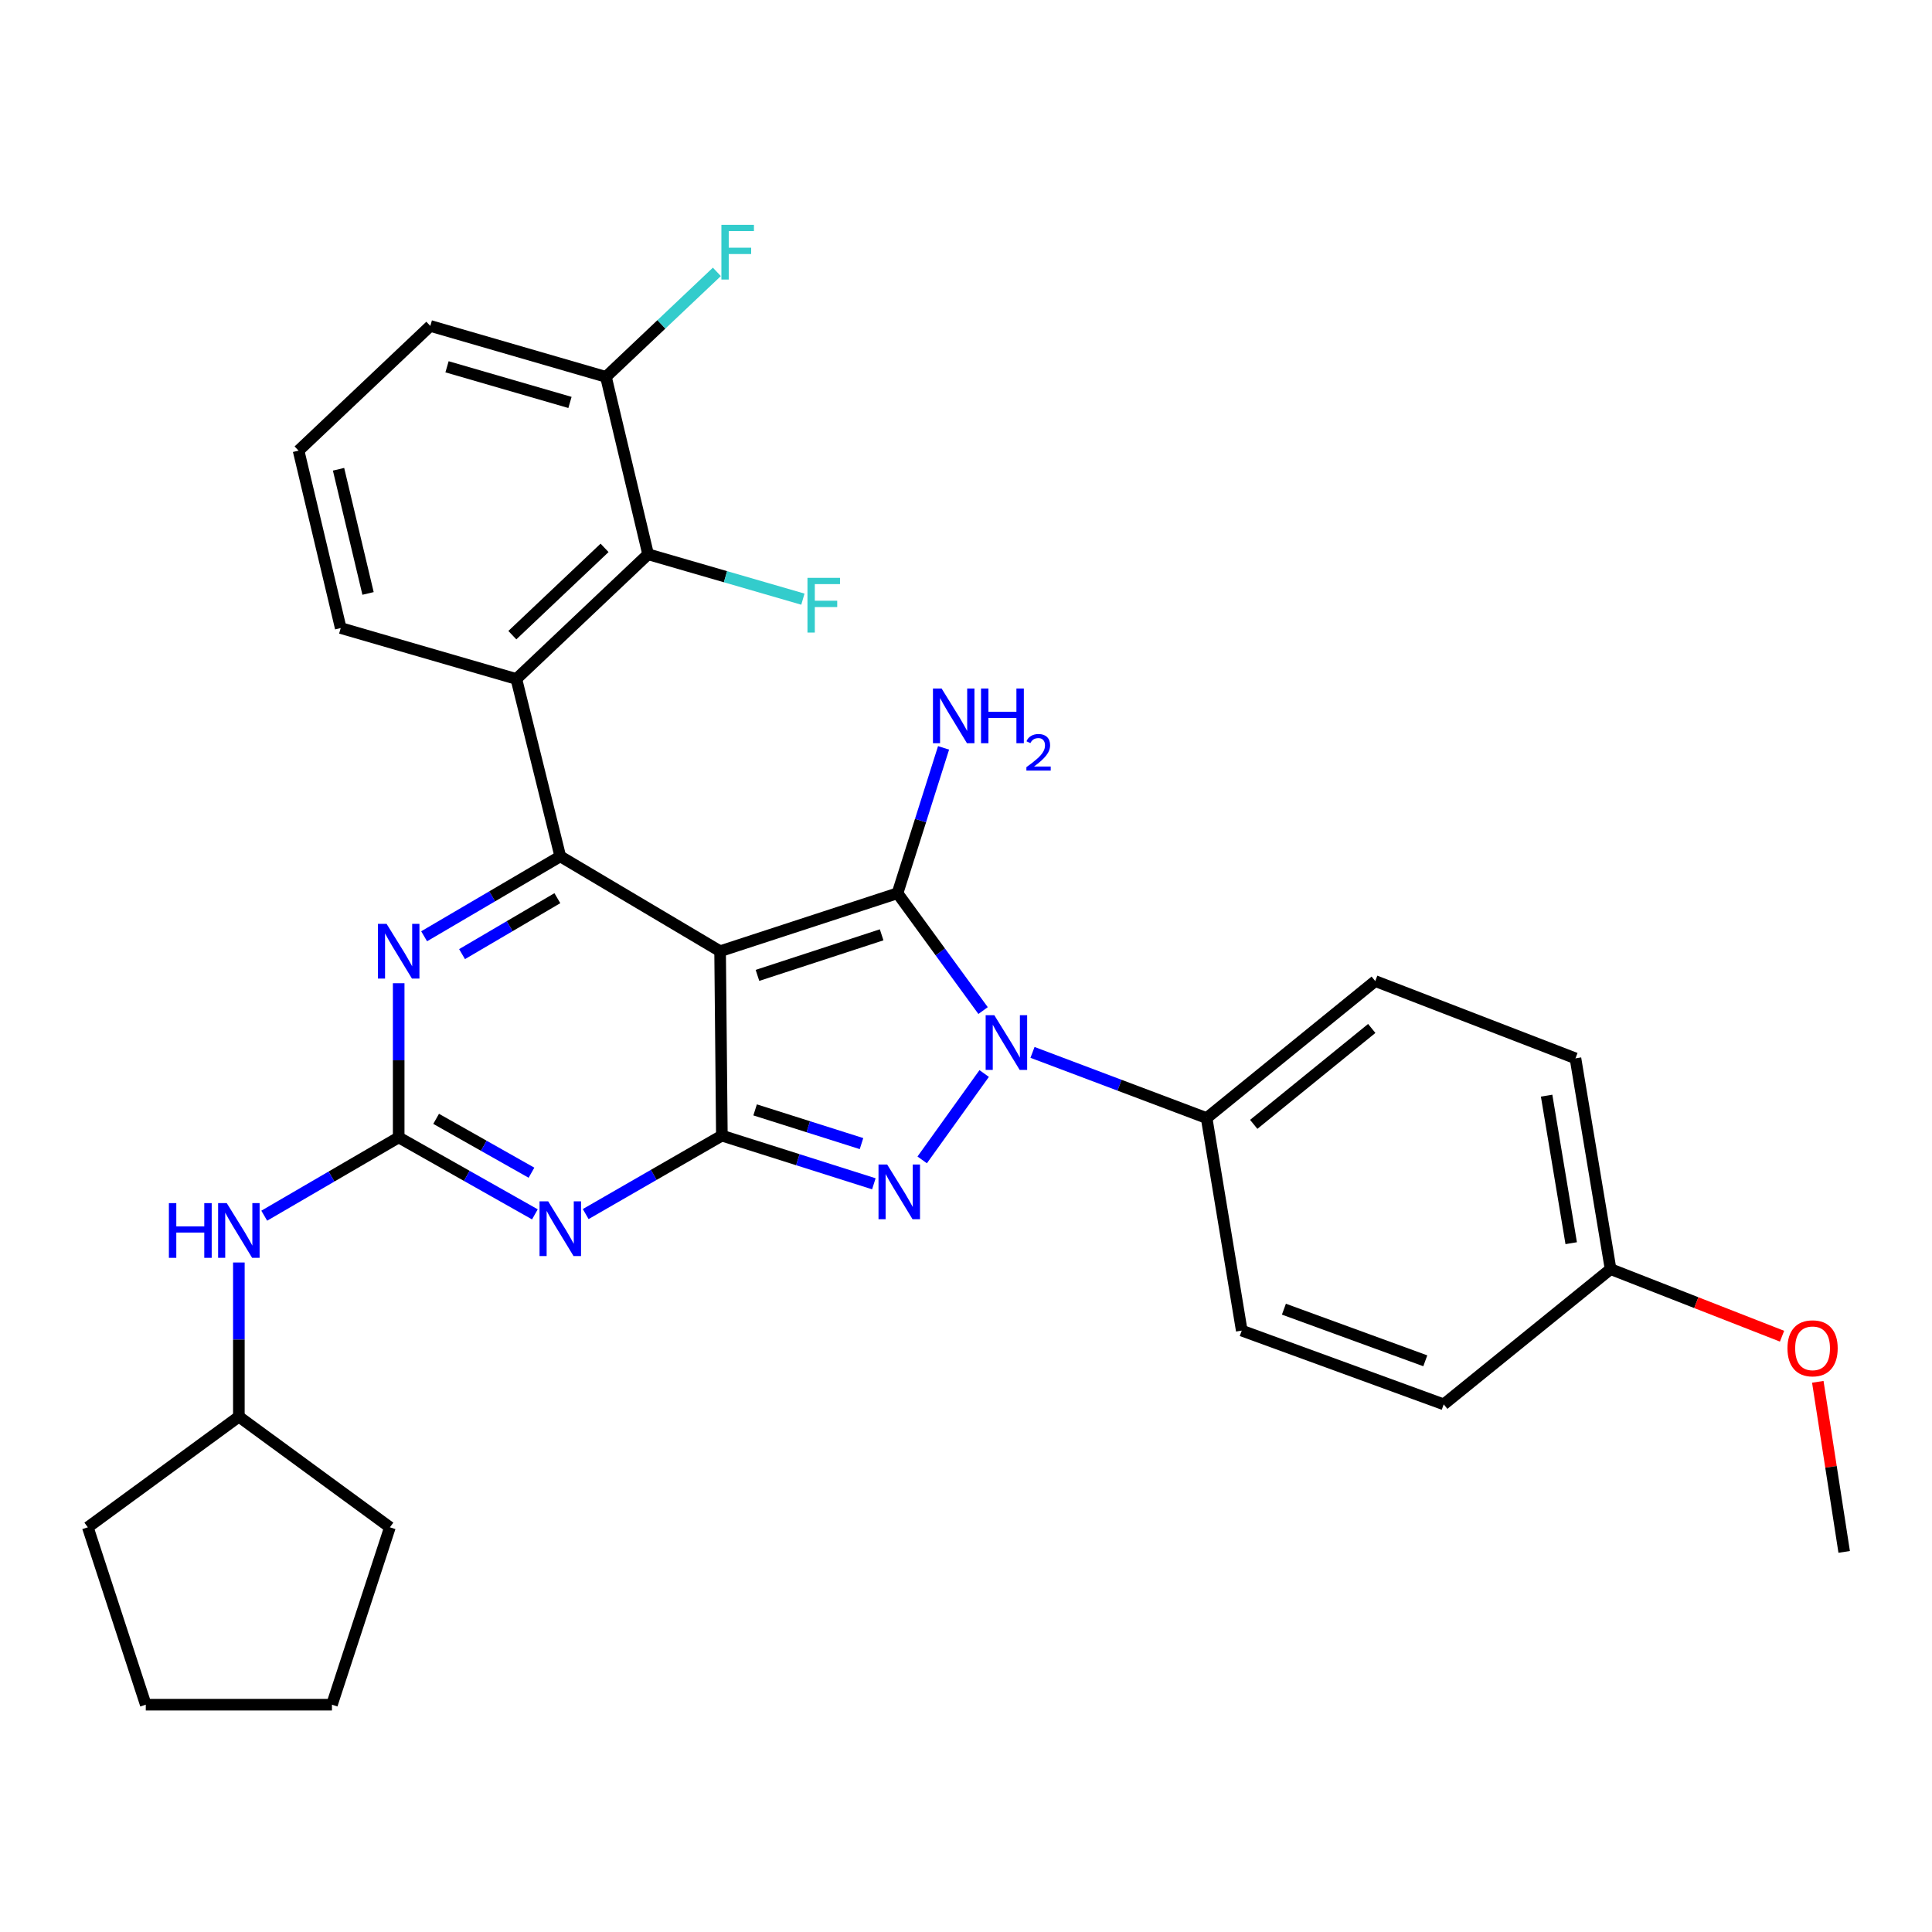 <?xml version='1.0' encoding='iso-8859-1'?>
<svg version='1.1' baseProfile='full'
              xmlns='http://www.w3.org/2000/svg'
                      xmlns:rdkit='http://www.rdkit.org/xml'
                      xmlns:xlink='http://www.w3.org/1999/xlink'
                  xml:space='preserve'
width='1000px' height='1000px' viewBox='0 0 1000 1000'>
<!-- END OF HEADER -->
<rect style='opacity:1.0;fill:#FFFFFF;stroke:none' width='1000' height='1000' x='0' y='0'> </rect>
<path class='bond-0' d='M 206.36,508.915 L 206.36,548.814' style='fill:none;fill-rule:evenodd;stroke:#0000FF;stroke-width:6px;stroke-linecap:butt;stroke-linejoin:miter;stroke-opacity:1' />
<path class='bond-0' d='M 206.36,548.814 L 206.36,588.714' style='fill:none;fill-rule:evenodd;stroke:#000000;stroke-width:6px;stroke-linecap:butt;stroke-linejoin:miter;stroke-opacity:1' />
<path class='bond-1' d='M 219.525,484.618 L 254.763,463.935' style='fill:none;fill-rule:evenodd;stroke:#0000FF;stroke-width:6px;stroke-linecap:butt;stroke-linejoin:miter;stroke-opacity:1' />
<path class='bond-1' d='M 254.763,463.935 L 290,443.251' style='fill:none;fill-rule:evenodd;stroke:#000000;stroke-width:6px;stroke-linecap:butt;stroke-linejoin:miter;stroke-opacity:1' />
<path class='bond-1' d='M 239.157,493.85 L 263.823,479.372' style='fill:none;fill-rule:evenodd;stroke:#0000FF;stroke-width:6px;stroke-linecap:butt;stroke-linejoin:miter;stroke-opacity:1' />
<path class='bond-1' d='M 263.823,479.372 L 288.49,464.893' style='fill:none;fill-rule:evenodd;stroke:#000000;stroke-width:6px;stroke-linecap:butt;stroke-linejoin:miter;stroke-opacity:1' />
<path class='bond-2' d='M 206.36,588.714 L 241.609,608.633' style='fill:none;fill-rule:evenodd;stroke:#000000;stroke-width:6px;stroke-linecap:butt;stroke-linejoin:miter;stroke-opacity:1' />
<path class='bond-2' d='M 241.609,608.633 L 276.858,628.552' style='fill:none;fill-rule:evenodd;stroke:#0000FF;stroke-width:6px;stroke-linecap:butt;stroke-linejoin:miter;stroke-opacity:1' />
<path class='bond-2' d='M 225.741,579.106 L 250.415,593.05' style='fill:none;fill-rule:evenodd;stroke:#000000;stroke-width:6px;stroke-linecap:butt;stroke-linejoin:miter;stroke-opacity:1' />
<path class='bond-2' d='M 250.415,593.05 L 275.09,606.993' style='fill:none;fill-rule:evenodd;stroke:#0000FF;stroke-width:6px;stroke-linecap:butt;stroke-linejoin:miter;stroke-opacity:1' />
<path class='bond-3' d='M 206.36,588.714 L 171.564,608.979' style='fill:none;fill-rule:evenodd;stroke:#000000;stroke-width:6px;stroke-linecap:butt;stroke-linejoin:miter;stroke-opacity:1' />
<path class='bond-3' d='M 171.564,608.979 L 136.768,629.244' style='fill:none;fill-rule:evenodd;stroke:#0000FF;stroke-width:6px;stroke-linecap:butt;stroke-linejoin:miter;stroke-opacity:1' />
<path class='bond-4' d='M 303.153,628.402 L 338.397,608.1' style='fill:none;fill-rule:evenodd;stroke:#0000FF;stroke-width:6px;stroke-linecap:butt;stroke-linejoin:miter;stroke-opacity:1' />
<path class='bond-4' d='M 338.397,608.1 L 373.64,587.799' style='fill:none;fill-rule:evenodd;stroke:#000000;stroke-width:6px;stroke-linecap:butt;stroke-linejoin:miter;stroke-opacity:1' />
<path class='bond-5' d='M 290,443.251 L 267.268,351.437' style='fill:none;fill-rule:evenodd;stroke:#000000;stroke-width:6px;stroke-linecap:butt;stroke-linejoin:miter;stroke-opacity:1' />
<path class='bond-6' d='M 290,443.251 L 372.725,492.346' style='fill:none;fill-rule:evenodd;stroke:#000000;stroke-width:6px;stroke-linecap:butt;stroke-linejoin:miter;stroke-opacity:1' />
<path class='bond-7' d='M 123.635,653.462 L 123.635,693.357' style='fill:none;fill-rule:evenodd;stroke:#0000FF;stroke-width:6px;stroke-linecap:butt;stroke-linejoin:miter;stroke-opacity:1' />
<path class='bond-7' d='M 123.635,693.357 L 123.635,733.252' style='fill:none;fill-rule:evenodd;stroke:#000000;stroke-width:6px;stroke-linecap:butt;stroke-linejoin:miter;stroke-opacity:1' />
<path class='bond-8' d='M 123.635,733.252 L 45.455,790.53' style='fill:none;fill-rule:evenodd;stroke:#000000;stroke-width:6px;stroke-linecap:butt;stroke-linejoin:miter;stroke-opacity:1' />
<path class='bond-9' d='M 123.635,733.252 L 201.816,790.53' style='fill:none;fill-rule:evenodd;stroke:#000000;stroke-width:6px;stroke-linecap:butt;stroke-linejoin:miter;stroke-opacity:1' />
<path class='bond-10' d='M 372.725,492.346 L 373.64,587.799' style='fill:none;fill-rule:evenodd;stroke:#000000;stroke-width:6px;stroke-linecap:butt;stroke-linejoin:miter;stroke-opacity:1' />
<path class='bond-11' d='M 372.725,492.346 L 464.549,462.344' style='fill:none;fill-rule:evenodd;stroke:#000000;stroke-width:6px;stroke-linecap:butt;stroke-linejoin:miter;stroke-opacity:1' />
<path class='bond-11' d='M 392.058,504.86 L 456.335,483.859' style='fill:none;fill-rule:evenodd;stroke:#000000;stroke-width:6px;stroke-linecap:butt;stroke-linejoin:miter;stroke-opacity:1' />
<path class='bond-12' d='M 373.64,587.799 L 412.973,600.264' style='fill:none;fill-rule:evenodd;stroke:#000000;stroke-width:6px;stroke-linecap:butt;stroke-linejoin:miter;stroke-opacity:1' />
<path class='bond-12' d='M 412.973,600.264 L 452.306,612.729' style='fill:none;fill-rule:evenodd;stroke:#0000FF;stroke-width:6px;stroke-linecap:butt;stroke-linejoin:miter;stroke-opacity:1' />
<path class='bond-12' d='M 390.847,574.476 L 418.381,583.201' style='fill:none;fill-rule:evenodd;stroke:#000000;stroke-width:6px;stroke-linecap:butt;stroke-linejoin:miter;stroke-opacity:1' />
<path class='bond-12' d='M 418.381,583.201 L 445.914,591.926' style='fill:none;fill-rule:evenodd;stroke:#0000FF;stroke-width:6px;stroke-linecap:butt;stroke-linejoin:miter;stroke-opacity:1' />
<path class='bond-13' d='M 477.323,600.358 L 509.409,555.649' style='fill:none;fill-rule:evenodd;stroke:#0000FF;stroke-width:6px;stroke-linecap:butt;stroke-linejoin:miter;stroke-opacity:1' />
<path class='bond-14' d='M 508.84,523.069 L 486.695,492.706' style='fill:none;fill-rule:evenodd;stroke:#0000FF;stroke-width:6px;stroke-linecap:butt;stroke-linejoin:miter;stroke-opacity:1' />
<path class='bond-14' d='M 486.695,492.706 L 464.549,462.344' style='fill:none;fill-rule:evenodd;stroke:#000000;stroke-width:6px;stroke-linecap:butt;stroke-linejoin:miter;stroke-opacity:1' />
<path class='bond-15' d='M 534.422,544.715 L 579.486,561.713' style='fill:none;fill-rule:evenodd;stroke:#0000FF;stroke-width:6px;stroke-linecap:butt;stroke-linejoin:miter;stroke-opacity:1' />
<path class='bond-15' d='M 579.486,561.713 L 624.55,578.71' style='fill:none;fill-rule:evenodd;stroke:#000000;stroke-width:6px;stroke-linecap:butt;stroke-linejoin:miter;stroke-opacity:1' />
<path class='bond-16' d='M 464.549,462.344 L 476.468,424.721' style='fill:none;fill-rule:evenodd;stroke:#000000;stroke-width:6px;stroke-linecap:butt;stroke-linejoin:miter;stroke-opacity:1' />
<path class='bond-16' d='M 476.468,424.721 L 488.387,387.098' style='fill:none;fill-rule:evenodd;stroke:#0000FF;stroke-width:6px;stroke-linecap:butt;stroke-linejoin:miter;stroke-opacity:1' />
<path class='bond-17' d='M 45.455,790.53 L 75.456,882.344' style='fill:none;fill-rule:evenodd;stroke:#000000;stroke-width:6px;stroke-linecap:butt;stroke-linejoin:miter;stroke-opacity:1' />
<path class='bond-18' d='M 75.456,882.344 L 171.814,882.344' style='fill:none;fill-rule:evenodd;stroke:#000000;stroke-width:6px;stroke-linecap:butt;stroke-linejoin:miter;stroke-opacity:1' />
<path class='bond-19' d='M 624.55,578.71 L 711.82,507.799' style='fill:none;fill-rule:evenodd;stroke:#000000;stroke-width:6px;stroke-linecap:butt;stroke-linejoin:miter;stroke-opacity:1' />
<path class='bond-19' d='M 648.928,581.965 L 710.017,532.327' style='fill:none;fill-rule:evenodd;stroke:#000000;stroke-width:6px;stroke-linecap:butt;stroke-linejoin:miter;stroke-opacity:1' />
<path class='bond-20' d='M 624.55,578.71 L 642.728,688.712' style='fill:none;fill-rule:evenodd;stroke:#000000;stroke-width:6px;stroke-linecap:butt;stroke-linejoin:miter;stroke-opacity:1' />
<path class='bond-21' d='M 833.635,656.891 L 815.457,547.804' style='fill:none;fill-rule:evenodd;stroke:#000000;stroke-width:6px;stroke-linecap:butt;stroke-linejoin:miter;stroke-opacity:1' />
<path class='bond-21' d='M 813.252,643.47 L 800.528,567.109' style='fill:none;fill-rule:evenodd;stroke:#000000;stroke-width:6px;stroke-linecap:butt;stroke-linejoin:miter;stroke-opacity:1' />
<path class='bond-22' d='M 833.635,656.891 L 878.008,674.253' style='fill:none;fill-rule:evenodd;stroke:#000000;stroke-width:6px;stroke-linecap:butt;stroke-linejoin:miter;stroke-opacity:1' />
<path class='bond-22' d='M 878.008,674.253 L 922.381,691.616' style='fill:none;fill-rule:evenodd;stroke:#FF0000;stroke-width:6px;stroke-linecap:butt;stroke-linejoin:miter;stroke-opacity:1' />
<path class='bond-23' d='M 833.635,656.891 L 747.27,726.887' style='fill:none;fill-rule:evenodd;stroke:#000000;stroke-width:6px;stroke-linecap:butt;stroke-linejoin:miter;stroke-opacity:1' />
<path class='bond-24' d='M 313.637,195.066 L 222.728,168.704' style='fill:none;fill-rule:evenodd;stroke:#000000;stroke-width:6px;stroke-linecap:butt;stroke-linejoin:miter;stroke-opacity:1' />
<path class='bond-24' d='M 295.016,208.303 L 231.38,189.85' style='fill:none;fill-rule:evenodd;stroke:#000000;stroke-width:6px;stroke-linecap:butt;stroke-linejoin:miter;stroke-opacity:1' />
<path class='bond-25' d='M 313.637,195.066 L 335.455,286.89' style='fill:none;fill-rule:evenodd;stroke:#000000;stroke-width:6px;stroke-linecap:butt;stroke-linejoin:miter;stroke-opacity:1' />
<path class='bond-26' d='M 313.637,195.066 L 342.342,167.894' style='fill:none;fill-rule:evenodd;stroke:#000000;stroke-width:6px;stroke-linecap:butt;stroke-linejoin:miter;stroke-opacity:1' />
<path class='bond-26' d='M 342.342,167.894 L 371.047,140.721' style='fill:none;fill-rule:evenodd;stroke:#33CCCC;stroke-width:6px;stroke-linecap:butt;stroke-linejoin:miter;stroke-opacity:1' />
<path class='bond-27' d='M 222.728,168.704 L 154.541,233.252' style='fill:none;fill-rule:evenodd;stroke:#000000;stroke-width:6px;stroke-linecap:butt;stroke-linejoin:miter;stroke-opacity:1' />
<path class='bond-28' d='M 154.541,233.252 L 176.359,325.076' style='fill:none;fill-rule:evenodd;stroke:#000000;stroke-width:6px;stroke-linecap:butt;stroke-linejoin:miter;stroke-opacity:1' />
<path class='bond-28' d='M 175.229,242.888 L 190.501,307.164' style='fill:none;fill-rule:evenodd;stroke:#000000;stroke-width:6px;stroke-linecap:butt;stroke-linejoin:miter;stroke-opacity:1' />
<path class='bond-29' d='M 176.359,325.076 L 267.268,351.437' style='fill:none;fill-rule:evenodd;stroke:#000000;stroke-width:6px;stroke-linecap:butt;stroke-linejoin:miter;stroke-opacity:1' />
<path class='bond-30' d='M 267.268,351.437 L 335.455,286.89' style='fill:none;fill-rule:evenodd;stroke:#000000;stroke-width:6px;stroke-linecap:butt;stroke-linejoin:miter;stroke-opacity:1' />
<path class='bond-30' d='M 265.191,328.756 L 312.922,283.573' style='fill:none;fill-rule:evenodd;stroke:#000000;stroke-width:6px;stroke-linecap:butt;stroke-linejoin:miter;stroke-opacity:1' />
<path class='bond-31' d='M 335.455,286.89 L 375.516,298.507' style='fill:none;fill-rule:evenodd;stroke:#000000;stroke-width:6px;stroke-linecap:butt;stroke-linejoin:miter;stroke-opacity:1' />
<path class='bond-31' d='M 375.516,298.507 L 415.577,310.124' style='fill:none;fill-rule:evenodd;stroke:#33CCCC;stroke-width:6px;stroke-linecap:butt;stroke-linejoin:miter;stroke-opacity:1' />
<path class='bond-32' d='M 711.82,507.799 L 815.457,547.804' style='fill:none;fill-rule:evenodd;stroke:#000000;stroke-width:6px;stroke-linecap:butt;stroke-linejoin:miter;stroke-opacity:1' />
<path class='bond-33' d='M 642.728,688.712 L 747.27,726.887' style='fill:none;fill-rule:evenodd;stroke:#000000;stroke-width:6px;stroke-linecap:butt;stroke-linejoin:miter;stroke-opacity:1' />
<path class='bond-33' d='M 664.549,677.625 L 737.729,704.348' style='fill:none;fill-rule:evenodd;stroke:#000000;stroke-width:6px;stroke-linecap:butt;stroke-linejoin:miter;stroke-opacity:1' />
<path class='bond-34' d='M 940.891,715.229 L 947.718,759.244' style='fill:none;fill-rule:evenodd;stroke:#FF0000;stroke-width:6px;stroke-linecap:butt;stroke-linejoin:miter;stroke-opacity:1' />
<path class='bond-34' d='M 947.718,759.244 L 954.545,803.258' style='fill:none;fill-rule:evenodd;stroke:#000000;stroke-width:6px;stroke-linecap:butt;stroke-linejoin:miter;stroke-opacity:1' />
<path class='bond-35' d='M 171.814,882.344 L 201.816,790.53' style='fill:none;fill-rule:evenodd;stroke:#000000;stroke-width:6px;stroke-linecap:butt;stroke-linejoin:miter;stroke-opacity:1' />
<path  class='atom-0' d='M 200.1 478.186
L 209.38 493.186
Q 210.3 494.666, 211.78 497.346
Q 213.26 500.026, 213.34 500.186
L 213.34 478.186
L 217.1 478.186
L 217.1 506.506
L 213.22 506.506
L 203.26 490.106
Q 202.1 488.186, 200.86 485.986
Q 199.66 483.786, 199.3 483.106
L 199.3 506.506
L 195.62 506.506
L 195.62 478.186
L 200.1 478.186
' fill='#0000FF'/>
<path  class='atom-2' d='M 283.74 621.818
L 293.02 636.818
Q 293.94 638.298, 295.42 640.978
Q 296.9 643.658, 296.98 643.818
L 296.98 621.818
L 300.74 621.818
L 300.74 650.138
L 296.86 650.138
L 286.9 633.738
Q 285.74 631.818, 284.5 629.618
Q 283.3 627.418, 282.94 626.738
L 282.94 650.138
L 279.26 650.138
L 279.26 621.818
L 283.74 621.818
' fill='#0000FF'/>
<path  class='atom-4' d='M 87.415 622.733
L 91.255 622.733
L 91.255 634.773
L 105.735 634.773
L 105.735 622.733
L 109.575 622.733
L 109.575 651.053
L 105.735 651.053
L 105.735 637.973
L 91.255 637.973
L 91.255 651.053
L 87.415 651.053
L 87.415 622.733
' fill='#0000FF'/>
<path  class='atom-4' d='M 117.375 622.733
L 126.655 637.733
Q 127.575 639.213, 129.055 641.893
Q 130.535 644.573, 130.615 644.733
L 130.615 622.733
L 134.375 622.733
L 134.375 651.053
L 130.495 651.053
L 120.535 634.653
Q 119.375 632.733, 118.135 630.533
Q 116.935 628.333, 116.575 627.653
L 116.575 651.053
L 112.895 651.053
L 112.895 622.733
L 117.375 622.733
' fill='#0000FF'/>
<path  class='atom-8' d='M 459.194 602.736
L 468.474 617.736
Q 469.394 619.216, 470.874 621.896
Q 472.354 624.576, 472.434 624.736
L 472.434 602.736
L 476.194 602.736
L 476.194 631.056
L 472.314 631.056
L 462.354 614.656
Q 461.194 612.736, 459.954 610.536
Q 458.754 608.336, 458.394 607.656
L 458.394 631.056
L 454.714 631.056
L 454.714 602.736
L 459.194 602.736
' fill='#0000FF'/>
<path  class='atom-9' d='M 514.652 525.46
L 523.932 540.46
Q 524.852 541.94, 526.332 544.62
Q 527.812 547.3, 527.892 547.46
L 527.892 525.46
L 531.652 525.46
L 531.652 553.78
L 527.772 553.78
L 517.812 537.38
Q 516.652 535.46, 515.412 533.26
Q 514.212 531.06, 513.852 530.38
L 513.852 553.78
L 510.172 553.78
L 510.172 525.46
L 514.652 525.46
' fill='#0000FF'/>
<path  class='atom-11' d='M 487.376 356.37
L 496.656 371.37
Q 497.576 372.85, 499.056 375.53
Q 500.536 378.21, 500.616 378.37
L 500.616 356.37
L 504.376 356.37
L 504.376 384.69
L 500.496 384.69
L 490.536 368.29
Q 489.376 366.37, 488.136 364.17
Q 486.936 361.97, 486.576 361.29
L 486.576 384.69
L 482.896 384.69
L 482.896 356.37
L 487.376 356.37
' fill='#0000FF'/>
<path  class='atom-11' d='M 507.776 356.37
L 511.616 356.37
L 511.616 368.41
L 526.096 368.41
L 526.096 356.37
L 529.936 356.37
L 529.936 384.69
L 526.096 384.69
L 526.096 371.61
L 511.616 371.61
L 511.616 384.69
L 507.776 384.69
L 507.776 356.37
' fill='#0000FF'/>
<path  class='atom-11' d='M 531.309 383.697
Q 531.995 381.928, 533.632 380.951
Q 535.269 379.948, 537.539 379.948
Q 540.364 379.948, 541.948 381.479
Q 543.532 383.01, 543.532 385.729
Q 543.532 388.501, 541.473 391.089
Q 539.44 393.676, 535.216 396.738
L 543.849 396.738
L 543.849 398.85
L 531.256 398.85
L 531.256 397.081
Q 534.741 394.6, 536.8 392.752
Q 538.885 390.904, 539.889 389.241
Q 540.892 387.577, 540.892 385.861
Q 540.892 384.066, 539.994 383.063
Q 539.097 382.06, 537.539 382.06
Q 536.034 382.06, 535.031 382.667
Q 534.028 383.274, 533.315 384.621
L 531.309 383.697
' fill='#0000FF'/>
<path  class='atom-22' d='M 417.944 299.092
L 434.784 299.092
L 434.784 302.332
L 421.744 302.332
L 421.744 310.932
L 433.344 310.932
L 433.344 314.212
L 421.744 314.212
L 421.744 327.412
L 417.944 327.412
L 417.944 299.092
' fill='#33CCCC'/>
<path  class='atom-23' d='M 373.394 116.369
L 390.234 116.369
L 390.234 119.609
L 377.194 119.609
L 377.194 128.209
L 388.794 128.209
L 388.794 131.489
L 377.194 131.489
L 377.194 144.689
L 373.394 144.689
L 373.394 116.369
' fill='#33CCCC'/>
<path  class='atom-28' d='M 925.187 697.881
Q 925.187 691.081, 928.547 687.281
Q 931.907 683.481, 938.187 683.481
Q 944.467 683.481, 947.827 687.281
Q 951.187 691.081, 951.187 697.881
Q 951.187 704.761, 947.787 708.681
Q 944.387 712.561, 938.187 712.561
Q 931.947 712.561, 928.547 708.681
Q 925.187 704.801, 925.187 697.881
M 938.187 709.361
Q 942.507 709.361, 944.827 706.481
Q 947.187 703.561, 947.187 697.881
Q 947.187 692.321, 944.827 689.521
Q 942.507 686.681, 938.187 686.681
Q 933.867 686.681, 931.507 689.481
Q 929.187 692.281, 929.187 697.881
Q 929.187 703.601, 931.507 706.481
Q 933.867 709.361, 938.187 709.361
' fill='#FF0000'/>
</svg>
